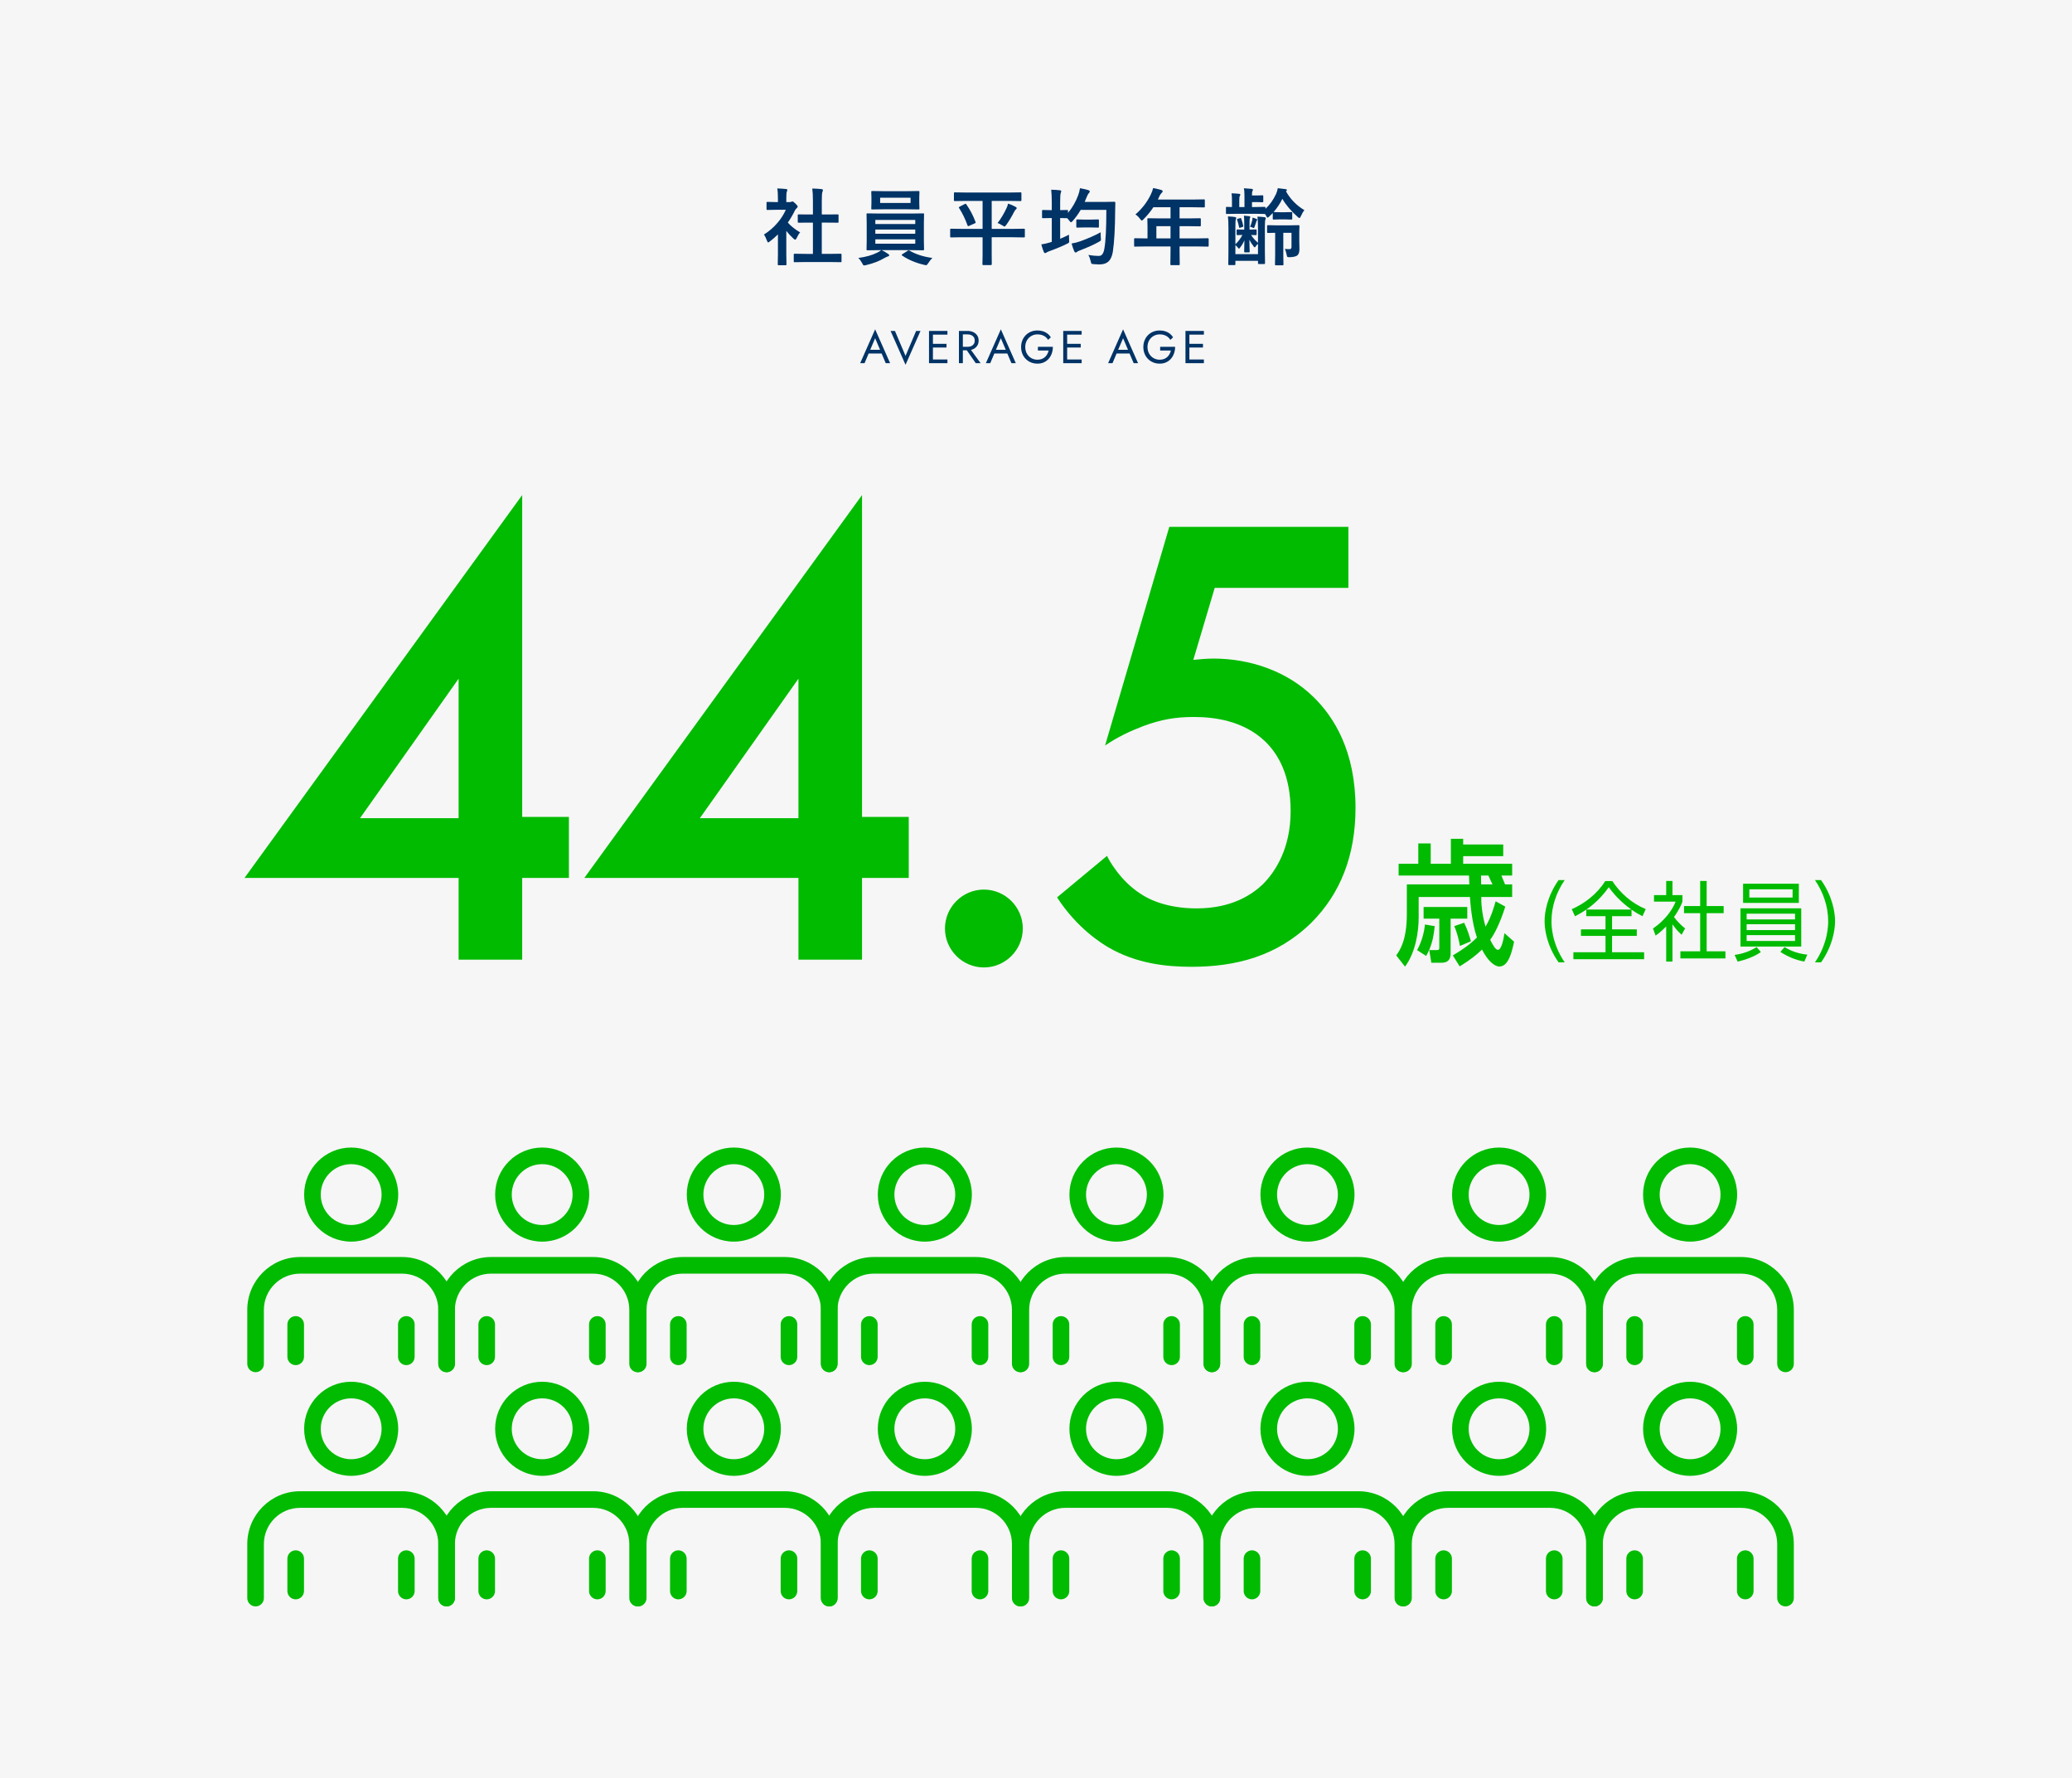 <?xml version="1.0" encoding="UTF-8"?>
<svg id="b" data-name="レイヤー 2" xmlns="http://www.w3.org/2000/svg" viewBox="0 0 495 424.71">
  <defs>
    <style>
      .d {
        fill: #f6f6f6;
      }

      .e {
        fill: #0b0;
      }

      .f {
        fill: #036;
      }
    </style>
  </defs>
  <g id="c" data-name="ページコンテンツのコピー 4">
    <g>
      <rect class="d" width="495" height="424.71"/>
      <g>
        <path class="f" d="M182.506,56.028c1.244-.781,2.34-1.735,3.291-2.861.82-.97,1.465-1.989,1.934-3.057h-2.266l-2.119.039c-.104,0-.169-.013-.195-.039-.02-.026-.029-.085-.029-.176v-1.484c0-.104.016-.169.049-.195.02-.02.078-.029.176-.029l2.119.049h.381v-.82c0-1.067-.052-1.882-.156-2.441.716.02,1.41.065,2.08.137.215.02.322.088.322.205,0,.091-.039.231-.117.42-.084.156-.127.687-.127,1.592v.908h.84c.163,0,.29-.029.381-.088.104-.052.179-.078.225-.078.13,0,.377.173.742.518.358.358.537.599.537.723,0,.11-.065.218-.195.322-.221.215-.377.407-.469.576-.462.983-1.029,1.956-1.699,2.92.716.827,1.696,1.608,2.939,2.344-.287.306-.553.739-.801,1.299-.137.293-.264.439-.381.439-.084,0-.218-.081-.4-.244-.605-.547-1.178-1.165-1.719-1.855v5.625l.039,2.354c0,.104-.013.169-.039.195-.033.02-.101.029-.205.029h-1.602c-.111,0-.179-.013-.205-.039-.02-.026-.029-.088-.029-.186l.039-2.354v-4.785c-.703.684-1.338,1.237-1.904,1.66-.215.176-.355.264-.42.264-.084,0-.189-.153-.312-.459-.228-.632-.462-1.106-.703-1.426ZM192.526,62.591l-2.686.039c-.104,0-.166-.013-.186-.039s-.029-.085-.029-.176v-1.582c0-.104.011-.168.034-.19s.083-.034.181-.034l2.686.039h1.68v-7.471h-.898l-2.52.02c-.098,0-.156-.01-.176-.029s-.029-.078-.029-.176v-1.582c0-.098.013-.156.039-.176.02-.013.075-.02.166-.02l2.52.02h.898v-3.184c0-1.309-.052-2.314-.156-3.018.859.026,1.598.071,2.217.137.215.026.322.095.322.205,0,.144-.033.283-.098.42-.111.215-.166.947-.166,2.197v3.242h1.26l2.52-.02c.111,0,.176.01.195.029s.029.075.029.166v1.582c0,.104-.016.166-.049.186-.02.013-.078.02-.176.02l-2.52-.02h-1.26v7.471h1.816l2.666-.039c.111,0,.179.013.205.039.02.026.029.088.029.186v1.582c0,.104-.013.166-.039.186s-.091.029-.195.029l-2.666-.039h-5.615Z"/>
        <path class="f" d="M212.172,60.647c.176.124.264.231.264.322,0,.144-.107.237-.322.283-.104.02-.365.14-.781.361-1.27.755-2.757,1.328-4.463,1.719-.267.052-.407.078-.42.078-.104,0-.189-.046-.254-.137-.039-.052-.114-.186-.225-.4-.248-.476-.553-.896-.918-1.26,1.771-.228,3.258-.642,4.463-1.24.41-.183.742-.391.996-.625h-.479l-2.783.039c-.111,0-.179-.013-.205-.039-.02-.026-.029-.088-.029-.186l.039-2.09v-4.16l-.039-2.119c0-.11.013-.176.039-.195s.091-.029.195-.029l2.783.039h7.725l2.773-.039c.104,0,.169.013.195.039.02.026.029.088.029.186l-.039,2.119v4.16l.039,2.09c0,.104-.011.168-.034.19s-.086.034-.19.034l-2.773-.039h-7.129c.449.202.963.501,1.543.898ZM216.752,45.667l2.676-.039c.104,0,.169.013.195.039.02.026.029.088.029.186l-.039,1.338v1.299l.039,1.318c0,.11-.013.176-.039.195s-.088.029-.186.029l-2.676-.039h-5.703l-2.686.039c-.104,0-.166-.013-.186-.039s-.029-.088-.029-.186l.039-1.318v-1.299l-.039-1.338c0-.11.013-.176.039-.195s.084-.029.176-.029l2.686.039h5.703ZM209.116,52.532v.977h9.541v-.977h-9.541ZM209.116,55.833h9.541v-1.006h-9.541v1.006ZM218.657,58.206v-1.035h-9.541v1.035h9.541ZM217.534,48.489v-1.26h-7.266v1.26h7.266ZM222.749,61.614c-.338.312-.664.72-.977,1.221-.221.345-.394.518-.518.518-.013,0-.153-.026-.42-.078-2.044-.469-3.812-1.211-5.303-2.227-.078-.059-.117-.11-.117-.156,0-.059.065-.127.195-.205l1.221-.771c.098-.085.186-.127.264-.127.026,0,.078.02.156.059,1.53.898,3.363,1.487,5.498,1.768Z"/>
        <path class="f" d="M229.719,56.673l-2.5.039c-.111,0-.176-.013-.195-.039s-.029-.085-.029-.176v-1.65c0-.104.013-.166.039-.186s.088-.029.186-.029l2.5.039h5.02v-6.68h-3.945l-2.676.039c-.111,0-.176-.017-.195-.049-.02-.026-.029-.091-.029-.195v-1.592c0-.117.013-.188.039-.215.026-.02.088-.029.186-.029l2.676.039h10.322l2.676-.039c.104,0,.169.017.195.049.02.026.029.091.029.195v1.592c0,.117-.016.188-.049.215-.02.02-.078.029-.176.029l-2.676-.039h-4.199v6.68h5.176l2.52-.039c.104,0,.169.013.195.039.02.026.029.085.029.176v1.65c0,.098-.013.158-.039.181s-.088.034-.186.034l-2.52-.039h-5.176v4.316l.02,2.1c0,.149-.068.225-.205.225h-1.816c-.104,0-.166-.013-.186-.039s-.029-.088-.029-.186l.039-2.1v-4.316h-5.02ZM230.862,48.831c.898,1.276,1.627,2.669,2.188,4.18.026.065.039.114.039.146,0,.059-.068.124-.205.195l-1.357.596c-.117.052-.195.078-.234.078-.052,0-.101-.059-.146-.176-.514-1.465-1.191-2.858-2.031-4.18-.039-.059-.059-.101-.059-.127,0-.039.078-.104.234-.195l1.201-.615c.078-.046.14-.068.186-.068.052,0,.114.056.186.166ZM238.323,53.274c.801-1.042,1.507-2.217,2.119-3.525.176-.345.303-.716.381-1.113.658.208,1.266.472,1.826.791.163.091.244.186.244.283s-.062.198-.186.303c-.163.124-.316.335-.459.635-.541,1.067-1.156,2.09-1.846,3.066-.189.267-.329.4-.42.4-.078,0-.238-.081-.479-.244-.501-.306-.895-.505-1.182-.596Z"/>
        <path class="f" d="M260.01,60.901c.912.149,1.67.225,2.275.225h.283c.651,0,1.071-.569,1.26-1.709.319-1.726.479-4.817.479-9.277h-6.133c-.586.996-1.221,1.875-1.904,2.637-.195.215-.335.322-.42.322-.078,0-.211-.134-.4-.4l-.479-.576h-.039l-1.66-.039v4.961c.749-.325,1.455-.654,2.119-.986-.006.234-.01.41-.01.527,0,.261.01.505.029.732.013.169.02.29.02.361,0,.137-.026.232-.078.288s-.208.148-.469.278c-1.061.54-2.445,1.12-4.15,1.738-.371.144-.592.244-.664.303-.169.117-.303.176-.4.176-.111,0-.211-.088-.303-.264-.195-.449-.394-1.055-.596-1.816.684-.098,1.383-.257,2.1-.479l.4-.127v-5.693h-.225l-1.855.039c-.117,0-.186-.013-.205-.039-.026-.026-.039-.088-.039-.186v-1.514c0-.11.016-.176.049-.195.026-.02.091-.029.195-.029l1.855.039h.225v-1.846c0-1.23-.045-2.243-.137-3.037.788.02,1.481.065,2.08.137.215.026.322.107.322.244,0,.052-.039.186-.117.4-.098.222-.146.96-.146,2.217v1.885l1.66-.039c.104,0,.166.013.186.039s.029.088.029.186v.479c1.035-1.237,1.849-2.653,2.441-4.248.202-.534.342-1.087.42-1.66.924.176,1.572.322,1.943.439.267.085.4.192.4.322s-.065.264-.195.4c-.169.149-.365.501-.586,1.055-.189.481-.335.837-.439,1.064h4.824l2.256-.039c.163,0,.244.088.244.264-.026.371-.039.925-.039,1.66-.02,4.343-.205,7.683-.557,10.02-.176,1.087-.537,1.872-1.084,2.354-.482.43-1.143.651-1.982.664-.072.007-.153.01-.244.01-.287,0-.707-.022-1.26-.068-.299-.02-.479-.062-.537-.127-.052-.059-.111-.241-.176-.547-.13-.586-.319-1.094-.566-1.523ZM262.95,55.491c-.006.117-.01.234-.01.352,0,.332.016.667.049,1.006.02.188.029.312.029.371,0,.137-.039.241-.117.312-.045.039-.176.12-.391.244-1.198.671-2.692,1.345-4.482,2.021-.371.144-.589.247-.654.312-.117.137-.25.205-.4.205-.13,0-.238-.088-.322-.264-.254-.573-.469-1.201-.645-1.885.684-.104,1.383-.283,2.1-.537,1.855-.677,3.47-1.39,4.844-2.139ZM260.625,54.329h-1.611l-1.66.039c-.111,0-.176-.013-.195-.039s-.029-.085-.029-.176v-1.523c0-.104.013-.166.039-.186s.088-.029.186-.029l1.66.039h1.611l1.68-.039c.111,0,.176.013.195.039s.029.085.029.176v1.523c0,.104-.013.166-.039.186s-.088.029-.186.029l-1.68-.039Z"/>
        <path class="f" d="M273.661,58.87l-2.5.039c-.111,0-.176-.013-.195-.039s-.029-.085-.029-.176v-1.592c0-.13.075-.195.225-.195l2.5.039h.479v-2.803l-.039-1.797c0-.104.013-.166.039-.186s.091-.029.195-.029l2.744.039h2.559v-2.666h-4.102c-.67,1.022-1.452,1.976-2.344,2.861-.189.215-.329.322-.42.322-.072,0-.205-.127-.4-.381-.332-.456-.703-.817-1.113-1.084,1.602-1.387,2.835-2.998,3.701-4.834.254-.527.426-1.016.518-1.465.846.169,1.488.315,1.924.439.241.085.361.198.361.342,0,.098-.082.225-.244.381-.182.156-.352.397-.508.723l-.4.859h8.262l2.744-.039c.104,0,.166.013.186.039s.029.085.029.176v1.484c0,.104-.013.166-.039.186s-.084.029-.176.029l-2.744-.039h-3.076v2.666h2.139l2.734-.039c.137,0,.205.071.205.215v1.504c0,.144-.068.215-.205.215l-2.734-.039h-2.139v2.92h4.238l2.5-.039c.143,0,.215.065.215.195v1.592c0,.098-.011.158-.034.181s-.083.034-.181.034l-2.5-.039h-4.238v.977l.039,3.262c0,.104-.016.169-.049.195-.02.02-.078.029-.176.029h-1.777c-.117,0-.186-.017-.205-.049-.02-.02-.029-.078-.029-.176l.039-3.262v-.977h-5.977ZM276.258,56.946h3.379v-2.92h-3.379v2.92Z"/>
        <path class="f" d="M308.493,50.657c.111,0,.176.013.195.039s.029.085.029.176v1.357c0,.104-.013.166-.039.186s-.088.029-.186.029l-1.455-.039h-1.318l-1.445.039c-.104,0-.166-.013-.186-.039s-.029-.085-.029-.176v-1.338c-.267.286-.541.557-.82.811-.208.188-.348.283-.42.283-.091,0-.205-.146-.342-.439-.084-.169-.172-.315-.264-.439h-.137l-2.363-.039h-4.141l-2.471.039c-.111,0-.176-.013-.195-.039s-.029-.085-.029-.176v-1.24c0-.11.013-.179.039-.205.026-.02.088-.029.186-.029l1.211.039v-1.66c0-.684-.033-1.224-.098-1.621.651.02,1.253.059,1.807.117.189.02.283.088.283.205s-.036.222-.107.312c-.091.13-.137.459-.137.986v1.66h1.24v-2.705c0-.813-.049-1.406-.146-1.777.794.046,1.422.091,1.885.137.189.039.283.107.283.205,0,.11-.036.215-.107.312-.078.117-.117.391-.117.82v.244h1.26l1.221-.039c.104,0,.166.017.186.049.02.026.029.088.029.186v1.182c0,.117-.013.188-.039.215-.026.02-.084.029-.176.029l-1.221-.039h-1.26v1.182h.615l2.363-.039c.117,0,.186.013.205.039.026.026.039.091.039.195v.225c.99-.886,1.83-2.061,2.52-3.525.215-.488.355-.954.42-1.396.931.104,1.576.183,1.934.234.163.039.244.114.244.225,0,.104-.075.198-.225.283,1.055,1.882,2.523,3.382,4.404,4.502-.326.403-.599.872-.82,1.406-.143.319-.264.479-.361.479-.084,0-.225-.088-.42-.264-1.588-1.413-2.809-2.854-3.662-4.326-.56,1.146-1.26,2.2-2.1,3.164l1.465.039h1.318l1.455-.039ZM295.612,54.808l1.357.039h.283v-1.602c0-.651-.026-1.224-.078-1.719.332.013.752.052,1.26.117.176.02.264.081.264.186,0,.046-.016.098-.049.156-.033.071-.052.117-.059.137-.052.163-.078.472-.078.928v1.797h.156l1.338-.039c.137,0,.205.071.205.215v.928c0,.144-.068.215-.205.215-.02,0-.14-.003-.361-.01-.234-.013-.485-.022-.752-.029.319.566.866,1.191,1.641,1.875v-3.477c0-1.113-.042-2.041-.127-2.783.645.026,1.214.075,1.709.146.189.039.283.117.283.234,0,.098-.036.212-.107.342-.078.195-.117.781-.117,1.758v5.508l.039,3.115c0,.104-.016.169-.049.195-.02.02-.078.029-.176.029h-1.24c-.104,0-.166-.013-.186-.039s-.029-.088-.029-.186v-.537h-5.4v.801c0,.104-.016.166-.049.186-.02.02-.078.029-.176.029h-1.26c-.104,0-.166-.013-.186-.039s-.029-.085-.029-.176l.039-3.047v-5.557c0-1.25-.042-2.185-.127-2.803.755.026,1.328.075,1.719.146.176.032.264.098.264.195,0,.104-.033.225-.098.361-.065.117-.098.684-.098,1.699v4.258c.723-.703,1.283-1.448,1.68-2.236l-1.201.039c-.124,0-.186-.071-.186-.215v-.928c0-.144.062-.215.186-.215ZM300.534,60.706v-2.461c-.228.183-.417.397-.566.645-.091.13-.163.195-.215.195-.045,0-.127-.065-.244-.195-.475-.625-.82-1.165-1.035-1.621.006.774.023,1.478.049,2.109.02.476.029.726.029.752,0,.104-.075.156-.225.156h-.918c-.117,0-.176-.052-.176-.156,0-.007.006-.306.02-.898.02-.56.033-1.169.039-1.826-.267.618-.609,1.191-1.025,1.719-.143.188-.234.283-.273.283-.045,0-.133-.088-.264-.264-.202-.247-.4-.446-.596-.596v2.158h5.4ZM295.553,52.532c-.026-.065-.039-.114-.039-.146,0-.039.039-.071.117-.098l.615-.176c.072-.02.121-.029.146-.029.059,0,.104.049.137.146.228.657.384,1.218.469,1.68.013.059.02.101.02.127,0,.078-.055.137-.166.176l-.566.176c-.091.026-.146.039-.166.039-.052,0-.088-.059-.107-.176-.091-.521-.244-1.094-.459-1.719ZM299.245,51.975c.345.098.661.208.947.332.111.059.166.114.166.166s-.029.104-.088.156c-.059.059-.111.186-.156.381-.169.527-.309.94-.42,1.24-.052.144-.121.215-.205.215-.045,0-.098-.017-.156-.049-.228-.137-.456-.218-.684-.244.208-.488.381-1.016.518-1.582.039-.156.065-.361.078-.615ZM308.542,55.608h-1.963v5.107l.039,2.432c0,.104-.016.169-.049.195-.02.02-.078.029-.176.029h-1.582c-.104,0-.166-.013-.186-.039s-.029-.088-.029-.186l.039-2.432v-5.107c-.482.007-.912.017-1.289.029-.254.007-.384.01-.391.01-.117,0-.189-.017-.215-.049-.02-.026-.029-.088-.029-.186v-1.387c0-.11.013-.179.039-.205.033-.02.101-.029.205-.029l2.178.039h2.842l2.236-.039c.104,0,.169.017.195.049.02.026.029.088.029.186l-.039,1.299v2.227l.039,2.002c0,.638-.153,1.11-.459,1.416-.293.273-.908.43-1.846.469h-.244c-.202,0-.329-.042-.381-.127-.039-.059-.082-.218-.127-.479-.13-.632-.27-1.094-.42-1.387.241.046.622.068,1.143.068.293,0,.439-.183.439-.547v-3.359Z"/>
      </g>
      <g>
        <path class="f" d="M207.773,83.847l-.088.198-1.144,2.706h-1.045l3.575-8.085,3.575,8.085h-1.045l-1.122-2.64-.088-.221-1.32-3.102-1.298,3.058ZM207.388,83.56h3.41l.33.881h-4.07l.33-.881Z"/>
        <path class="f" d="M218.861,79.051h1.045l-3.575,8.085-3.575-8.085h1.045l2.53,5.962,2.53-5.962Z"/>
        <path class="f" d="M222.876,79.051v7.7h-.935v-7.7h.935ZM222.458,79.051h3.883v.88h-3.883v-.88ZM222.458,82.131h3.663v.88h-3.663v-.88ZM222.458,85.871h3.883v.88h-3.883v-.88Z"/>
        <path class="f" d="M230.025,79.051v7.7h-.935v-7.7h.935ZM229.607,79.051h1.573c.499,0,.944.094,1.336.28.392.188.704.453.935.798s.346.756.346,1.232c0,.469-.115.878-.346,1.227-.231.348-.543.615-.935.803-.393.187-.838.28-1.336.28h-1.573v-.825h1.573c.33,0,.621-.059.875-.176.253-.117.451-.286.594-.506s.214-.487.214-.803-.071-.583-.214-.804c-.143-.22-.341-.389-.594-.506-.253-.117-.545-.176-.875-.176h-1.573v-.825ZM231.51,82.956l2.75,3.795h-1.155l-2.64-3.795h1.045Z"/>
        <path class="f" d="M237.803,83.847l-.088.198-1.144,2.706h-1.045l3.575-8.085,3.575,8.085h-1.045l-1.122-2.64-.088-.221-1.32-3.102-1.298,3.058ZM237.417,83.56h3.41l.33.881h-4.07l.33-.881Z"/>
        <path class="f" d="M247.956,82.846h3.575c0,.536-.081,1.044-.242,1.523-.162.48-.4.908-.715,1.282-.315.374-.703.669-1.161.885-.458.217-.981.325-1.567.325-.558,0-1.075-.098-1.551-.292s-.891-.469-1.243-.825c-.352-.355-.625-.775-.819-1.259-.194-.484-.292-1.013-.292-1.584,0-.572.097-1.101.292-1.584.194-.484.468-.904.819-1.26.352-.355.767-.631,1.243-.825s.994-.291,1.551-.291c.477,0,.915.062,1.314.187.399.125.759.308,1.078.55.319.242.589.543.809.902l-.66.604c-.242-.41-.58-.731-1.012-.962-.433-.231-.942-.347-1.529-.347-.543,0-1.034.128-1.474.385s-.791.61-1.051,1.062-.39.978-.39,1.579c0,.594.13,1.118.39,1.572.26.455.611.811,1.051,1.067s.931.385,1.474.385c.381,0,.724-.057,1.028-.17.304-.114.566-.273.787-.479.22-.206.401-.44.544-.704.143-.265.248-.547.313-.848h-2.563v-.88Z"/>
        <path class="f" d="M254.941,79.051v7.7h-.935v-7.7h.935ZM254.523,79.051h3.883v.88h-3.883v-.88ZM254.523,82.131h3.663v.88h-3.663v-.88ZM254.523,85.871h3.883v.88h-3.883v-.88Z"/>
        <path class="f" d="M267.007,83.847l-.088.198-1.144,2.706h-1.045l3.575-8.085,3.575,8.085h-1.045l-1.122-2.64-.088-.221-1.32-3.102-1.298,3.058ZM266.622,83.56h3.41l.33.881h-4.07l.33-.881Z"/>
        <path class="f" d="M277.16,82.846h3.575c0,.536-.081,1.044-.242,1.523-.162.48-.4.908-.715,1.282-.315.374-.703.669-1.161.885-.458.217-.981.325-1.567.325-.558,0-1.075-.098-1.551-.292s-.891-.469-1.243-.825c-.352-.355-.625-.775-.819-1.259-.194-.484-.292-1.013-.292-1.584,0-.572.097-1.101.292-1.584.194-.484.468-.904.819-1.26.352-.355.767-.631,1.243-.825s.994-.291,1.551-.291c.477,0,.915.062,1.314.187.399.125.759.308,1.078.55.319.242.589.543.809.902l-.66.604c-.242-.41-.58-.731-1.012-.962-.433-.231-.942-.347-1.529-.347-.543,0-1.034.128-1.474.385s-.791.61-1.051,1.062-.39.978-.39,1.579c0,.594.13,1.118.39,1.572.26.455.611.811,1.051,1.067s.931.385,1.474.385c.381,0,.724-.057,1.028-.17.304-.114.566-.273.787-.479.22-.206.401-.44.544-.704.143-.265.248-.547.313-.848h-2.563v-.88Z"/>
        <path class="f" d="M284.145,79.051v7.7h-.935v-7.7h.935ZM283.727,79.051h3.883v.88h-3.883v-.88ZM283.727,82.131h3.663v.88h-3.663v-.88ZM283.727,85.871h3.883v.88h-3.883v-.88Z"/>
      </g>
      <path class="e" d="M334.132,209.144v-2.817h4.698v-4.858h2.969v4.858h4.814v-5.958h2.94v1.36h9.57v2.785h-9.57v1.814h11.703v2.817h-2.565c.288.712.634,1.522.865,2.104h1.701v3.012h-7.379c0,1.23.029,3.529,1.009,7.091,1.412-2.331,2.162-5.181,2.421-6.055l2.306,1.263c-1.268,3.982-2.536,6.476-3.603,7.932.548,1.101,1.239,2.396,1.845,2.396.865,0,1.383-2.719,1.556-3.982l2.306,2.039c-.49,2.235-1.268,5.926-3.516,5.926-.432,0-2.162-.227-4.15-4.047-1.211,1.166-2.71,2.428-5.333,4.015l-1.643-2.623c3.286-1.943,4.727-3.238,5.765-4.274-1.24-3.627-1.557-8.063-1.672-9.682h-12.25v4.889c0,3.432-.721,8.322-3.257,11.754l-2.104-2.687c.836-1.166,2.537-3.562,2.537-9.876v-7.092h14.931c-.029-.323-.058-1.781-.087-2.104h-16.805ZM342.751,221.222c-.317,3.076-.807,4.922-2.046,7.124l-2.162-1.392c1.124-2.008,1.701-4.307,1.874-6.12l2.335.388ZM350.533,216.656v2.785h-3.978v8.095c0,.744,0,2.428-2.104,2.428h-2.508l-.49-3.011h1.816c.519,0,.577-.195.577-.519v-6.994h-3.747v-2.785h10.434ZM349.784,220.413c.807,1.619,1.412,3.627,1.614,4.437l-2.623,1.1c-.231-1.295-.634-3.109-1.355-4.727l2.364-.809ZM353.848,211.249h2.71c-.144-.291-.836-1.748-.98-2.104h-1.758c0,.712,0,1.619.029,2.104Z"/>
      <g>
        <path class="e" d="M372.344,229.873c-2.675-3.792-3.339-7.584-3.339-9.823,0-2.237.664-6.031,3.339-9.823h1.458c-1.938,2.818-3.155,6.238-3.155,9.823,0,.829,0,5.201,3.155,9.823h-1.458Z"/>
        <path class="e" d="M389.774,218.848h-4.649v3.15h5.904v1.554h-5.904v3.916h7.656v1.658h-16.9v-1.658h7.675v-3.916h-5.867v-1.554h5.867v-3.15h-4.594v-1.574c-1.255.85-2.03,1.243-2.694,1.596l-.775-1.699c2.934-1.265,5.959-3.502,8.007-6.714h1.679c1.863,2.818,4.594,5.305,7.989,6.694l-.775,1.698c-.646-.331-1.476-.745-2.62-1.554v1.554ZM389.718,217.253c-1.144-.829-3.413-2.57-5.387-5.326-1.494,2.114-3.303,3.938-5.35,5.326h10.737Z"/>
        <path class="e" d="M399.547,229.687h-1.494v-8.393c-1.162,1.202-2.011,1.824-2.528,2.196l-.627-1.698c3.063-2.072,4.778-4.746,5.406-6.424h-5.166v-1.555h2.915v-3.377h1.494v3.377h2.38v1.575c-.185.497-.664,1.782-2.011,3.668.978,1.264,1.624,1.886,2.657,2.714l-.83,1.513c-.978-.891-1.181-1.14-2.195-2.486v8.89ZM407.72,210.436v5.989h4.059v1.699h-4.059v9.118h4.483v1.699h-10.756v-1.699h4.723v-9.118h-3.856v-1.699h3.856v-5.989h1.55Z"/>
        <path class="e" d="M420.667,227.428c-1.623,1.119-3.579,1.803-5.535,2.279l-.738-1.616c1.956-.228,3.764-.933,5.277-1.865l.996,1.202ZM430.316,216.963v9.138h-14.52v-9.138h14.52ZM429.744,211.099v4.579h-13.32v-4.579h13.32ZM417.273,218.248v1.368h11.567v-1.368h-11.567ZM417.273,220.776v1.388h11.567v-1.388h-11.567ZM417.273,223.366v1.409h11.567v-1.409h-11.567ZM417.918,212.425v1.968h10.331v-1.968h-10.331ZM426.331,226.225c1.623,1.016,3.561,1.638,5.442,1.803l-.719,1.658c-2.067-.353-4.022-1.202-5.719-2.3l.996-1.161Z"/>
        <path class="e" d="M433.596,229.873c3.155-4.621,3.155-8.994,3.155-9.823,0-3.585-1.218-7.004-3.155-9.823h1.457c2.675,3.792,3.34,7.585,3.34,9.823,0,2.238-.664,6.031-3.34,9.823h-1.457Z"/>
      </g>
      <g>
        <g>
          <g>
            <path class="e" d="M83.895,296.587c-6.197,0-11.237-5.041-11.237-11.237s5.041-11.238,11.237-11.238c6.196,0,11.237,5.042,11.237,11.238s-5.041,11.237-11.237,11.237ZM83.895,278.08c-4.008,0-7.269,3.261-7.269,7.27,0,4.008,3.261,7.269,7.269,7.269s7.269-3.261,7.269-7.269c0-4.009-3.261-7.27-7.269-7.27Z"/>
            <path class="e" d="M106.691,327.775c-1.096,0-1.984-.888-1.984-1.984v-12.917c0-4.765-3.876-8.641-8.641-8.641h-24.384c-4.764,0-8.64,3.876-8.64,8.641v12.917c0,1.096-.888,1.984-1.984,1.984s-1.984-.888-1.984-1.984v-12.917c0-6.952,5.656-12.609,12.608-12.609h24.384c6.952,0,12.609,5.657,12.609,12.609v12.917c0,1.096-.888,1.984-1.984,1.984Z"/>
            <path class="e" d="M70.641,326.087c-1.096,0-1.984-.888-1.984-1.984v-7.74c0-1.096.888-1.984,1.984-1.984s1.984.888,1.984,1.984v7.74c0,1.096-.888,1.984-1.984,1.984Z"/>
            <path class="e" d="M97.074,326.087c-1.096,0-1.984-.888-1.984-1.984v-7.74c0-1.096.888-1.984,1.984-1.984s1.984.888,1.984,1.984v7.74c0,1.096-.888,1.984-1.984,1.984Z"/>
          </g>
          <g>
            <path class="e" d="M129.528,296.587c-6.197,0-11.238-5.041-11.238-11.237s5.041-11.238,11.238-11.238c6.196,0,11.236,5.042,11.236,11.238s-5.04,11.237-11.236,11.237ZM129.528,278.08c-4.009,0-7.27,3.261-7.27,7.27,0,4.008,3.261,7.269,7.27,7.269,4.008,0,7.268-3.261,7.268-7.269,0-4.009-3.261-7.27-7.268-7.27Z"/>
            <path class="e" d="M152.324,327.775c-1.096,0-1.984-.888-1.984-1.984v-12.917c0-4.765-3.876-8.641-8.64-8.641h-24.385c-4.764,0-8.64,3.876-8.64,8.641v12.917c0,1.096-.888,1.984-1.984,1.984s-1.984-.888-1.984-1.984v-12.917c0-6.952,5.656-12.609,12.608-12.609h24.385c6.952,0,12.608,5.657,12.608,12.609v12.917c0,1.096-.888,1.984-1.984,1.984Z"/>
            <path class="e" d="M116.274,326.087c-1.096,0-1.984-.888-1.984-1.984v-7.74c0-1.096.888-1.984,1.984-1.984s1.984.888,1.984,1.984v7.74c0,1.096-.888,1.984-1.984,1.984Z"/>
            <path class="e" d="M142.707,326.087c-1.096,0-1.984-.888-1.984-1.984v-7.74c0-1.096.888-1.984,1.984-1.984s1.984.888,1.984,1.984v7.74c0,1.096-.888,1.984-1.984,1.984Z"/>
          </g>
        </g>
        <g>
          <g>
            <path class="e" d="M175.307,296.587c-6.197,0-11.237-5.041-11.237-11.237s5.041-11.238,11.237-11.238c6.196,0,11.237,5.042,11.237,11.238s-5.041,11.237-11.237,11.237ZM175.307,278.08c-4.008,0-7.269,3.261-7.269,7.27,0,4.008,3.261,7.269,7.269,7.269s7.269-3.261,7.269-7.269c0-4.009-3.261-7.27-7.269-7.27Z"/>
            <path class="e" d="M198.103,327.775c-1.096,0-1.984-.888-1.984-1.984v-12.917c0-4.765-3.876-8.641-8.64-8.641h-24.385c-4.764,0-8.64,3.876-8.64,8.641v12.917c0,1.096-.888,1.984-1.984,1.984s-1.984-.888-1.984-1.984v-12.917c0-6.952,5.656-12.609,12.608-12.609h24.385c6.952,0,12.608,5.657,12.608,12.609v12.917c0,1.096-.888,1.984-1.984,1.984Z"/>
            <path class="e" d="M162.054,326.087c-1.096,0-1.984-.888-1.984-1.984v-7.74c0-1.096.888-1.984,1.984-1.984s1.984.888,1.984,1.984v7.74c0,1.096-.888,1.984-1.984,1.984Z"/>
            <path class="e" d="M188.486,326.087c-1.096,0-1.984-.888-1.984-1.984v-7.74c0-1.096.888-1.984,1.984-1.984s1.984.888,1.984,1.984v7.74c0,1.096-.888,1.984-1.984,1.984Z"/>
          </g>
          <g>
            <path class="e" d="M220.941,296.587c-6.197,0-11.238-5.041-11.238-11.237s5.041-11.238,11.238-11.238c6.196,0,11.236,5.042,11.236,11.238s-5.04,11.237-11.236,11.237ZM220.941,278.08c-4.009,0-7.27,3.261-7.27,7.27,0,4.008,3.261,7.269,7.27,7.269,4.008,0,7.268-3.261,7.268-7.269,0-4.009-3.261-7.27-7.268-7.27Z"/>
            <path class="e" d="M243.736,327.775c-1.096,0-1.984-.888-1.984-1.984v-12.917c0-4.765-3.876-8.641-8.64-8.641h-24.385c-4.764,0-8.64,3.876-8.64,8.641v12.917c0,1.096-.888,1.984-1.984,1.984s-1.984-.888-1.984-1.984v-12.917c0-6.952,5.656-12.609,12.608-12.609h24.385c6.952,0,12.608,5.657,12.608,12.609v12.917c0,1.096-.888,1.984-1.984,1.984Z"/>
            <path class="e" d="M207.687,326.087c-1.096,0-1.984-.888-1.984-1.984v-7.74c0-1.096.888-1.984,1.984-1.984s1.984.888,1.984,1.984v7.74c0,1.096-.888,1.984-1.984,1.984Z"/>
            <path class="e" d="M234.119,326.087c-1.096,0-1.984-.888-1.984-1.984v-7.74c0-1.096.888-1.984,1.984-1.984s1.984.888,1.984,1.984v7.74c0,1.096-.888,1.984-1.984,1.984Z"/>
          </g>
        </g>
        <g>
          <g>
            <path class="e" d="M266.72,296.587c-6.197,0-11.237-5.041-11.237-11.237s5.041-11.238,11.237-11.238c6.196,0,11.237,5.042,11.237,11.238s-5.041,11.237-11.237,11.237ZM266.72,278.08c-4.008,0-7.269,3.261-7.269,7.27,0,4.008,3.261,7.269,7.269,7.269s7.269-3.261,7.269-7.269c0-4.009-3.261-7.27-7.269-7.27Z"/>
            <path class="e" d="M289.515,327.775c-1.096,0-1.984-.888-1.984-1.984v-12.917c0-4.765-3.876-8.641-8.64-8.641h-24.384c-4.765,0-8.641,3.876-8.641,8.641v12.917c0,1.096-.888,1.984-1.984,1.984s-1.984-.888-1.984-1.984v-12.917c0-6.952,5.656-12.609,12.609-12.609h24.384c6.952,0,12.608,5.657,12.608,12.609v12.917c0,1.096-.888,1.984-1.984,1.984Z"/>
            <path class="e" d="M253.466,326.087c-1.096,0-1.984-.888-1.984-1.984v-7.74c0-1.096.888-1.984,1.984-1.984s1.984.888,1.984,1.984v7.74c0,1.096-.888,1.984-1.984,1.984Z"/>
            <path class="e" d="M279.898,326.087c-1.096,0-1.984-.888-1.984-1.984v-7.74c0-1.096.888-1.984,1.984-1.984s1.984.888,1.984,1.984v7.74c0,1.096-.888,1.984-1.984,1.984Z"/>
          </g>
          <g>
            <path class="e" d="M312.353,296.587c-6.197,0-11.237-5.041-11.237-11.237s5.041-11.238,11.237-11.238c6.196,0,11.237,5.042,11.237,11.238s-5.041,11.237-11.237,11.237ZM312.353,278.08c-4.008,0-7.269,3.261-7.269,7.27,0,4.008,3.261,7.269,7.269,7.269s7.269-3.261,7.269-7.269c0-4.009-3.261-7.27-7.269-7.27Z"/>
            <path class="e" d="M335.148,327.775c-1.096,0-1.984-.888-1.984-1.984v-12.917c0-4.765-3.876-8.641-8.64-8.641h-24.385c-4.764,0-8.64,3.876-8.64,8.641v12.917c0,1.096-.888,1.984-1.984,1.984s-1.984-.888-1.984-1.984v-12.917c0-6.952,5.656-12.609,12.608-12.609h24.385c6.952,0,12.608,5.657,12.608,12.609v12.917c0,1.096-.888,1.984-1.984,1.984Z"/>
            <path class="e" d="M299.099,326.087c-1.096,0-1.984-.888-1.984-1.984v-7.74c0-1.096.888-1.984,1.984-1.984s1.984.888,1.984,1.984v7.74c0,1.096-.888,1.984-1.984,1.984Z"/>
            <path class="e" d="M325.532,326.087c-1.096,0-1.984-.888-1.984-1.984v-7.74c0-1.096.888-1.984,1.984-1.984s1.984.888,1.984,1.984v7.74c0,1.096-.888,1.984-1.984,1.984Z"/>
          </g>
        </g>
        <g>
          <g>
            <path class="e" d="M358.132,296.587c-6.197,0-11.237-5.041-11.237-11.237s5.041-11.238,11.237-11.238c6.196,0,11.237,5.042,11.237,11.238s-5.041,11.237-11.237,11.237ZM358.132,278.08c-4.008,0-7.269,3.261-7.269,7.27,0,4.008,3.261,7.269,7.269,7.269s7.269-3.261,7.269-7.269c0-4.009-3.261-7.27-7.269-7.27Z"/>
            <path class="e" d="M380.928,327.775c-1.096,0-1.984-.888-1.984-1.984v-12.917c0-4.765-3.876-8.641-8.64-8.641h-24.384c-4.764,0-8.64,3.876-8.64,8.641v12.917c0,1.096-.888,1.984-1.984,1.984s-1.984-.888-1.984-1.984v-12.917c0-6.952,5.656-12.609,12.608-12.609h24.384c6.952,0,12.608,5.657,12.608,12.609v12.917c0,1.096-.888,1.984-1.984,1.984Z"/>
            <path class="e" d="M344.878,326.087c-1.096,0-1.984-.888-1.984-1.984v-7.74c0-1.096.888-1.984,1.984-1.984s1.984.888,1.984,1.984v7.74c0,1.096-.888,1.984-1.984,1.984Z"/>
            <path class="e" d="M371.311,326.087c-1.096,0-1.984-.888-1.984-1.984v-7.74c0-1.096.888-1.984,1.984-1.984s1.984.888,1.984,1.984v7.74c0,1.096-.888,1.984-1.984,1.984Z"/>
          </g>
          <g>
            <path class="e" d="M403.765,296.587c-6.197,0-11.238-5.041-11.238-11.237s5.041-11.238,11.238-11.238c6.196,0,11.236,5.042,11.236,11.238s-5.04,11.237-11.236,11.237ZM403.765,278.08c-4.009,0-7.27,3.261-7.27,7.27,0,4.008,3.261,7.269,7.27,7.269,4.008,0,7.268-3.261,7.268-7.269,0-4.009-3.261-7.27-7.268-7.27Z"/>
            <path class="e" d="M426.56,327.775c-1.096,0-1.984-.888-1.984-1.984v-12.917c0-4.765-3.876-8.641-8.64-8.641h-24.385c-4.764,0-8.64,3.876-8.64,8.641v12.917c0,1.096-.888,1.984-1.984,1.984s-1.984-.888-1.984-1.984v-12.917c0-6.952,5.656-12.609,12.608-12.609h24.385c6.952,0,12.608,5.657,12.608,12.609v12.917c0,1.096-.888,1.984-1.984,1.984Z"/>
            <path class="e" d="M390.511,326.087c-1.096,0-1.984-.888-1.984-1.984v-7.74c0-1.096.888-1.984,1.984-1.984s1.984.888,1.984,1.984v7.74c0,1.096-.888,1.984-1.984,1.984Z"/>
            <path class="e" d="M416.944,326.087c-1.096,0-1.984-.888-1.984-1.984v-7.74c0-1.096.888-1.984,1.984-1.984s1.984.888,1.984,1.984v7.74c0,1.096-.888,1.984-1.984,1.984Z"/>
          </g>
        </g>
      </g>
      <g>
        <g>
          <g>
            <path class="e" d="M83.895,352.533c-6.197,0-11.237-5.041-11.237-11.237s5.041-11.238,11.237-11.238c6.196,0,11.237,5.042,11.237,11.238s-5.041,11.237-11.237,11.237ZM83.895,334.025c-4.008,0-7.269,3.261-7.269,7.27,0,4.008,3.261,7.269,7.269,7.269s7.269-3.261,7.269-7.269c0-4.009-3.261-7.27-7.269-7.27Z"/>
            <path class="e" d="M106.691,383.72c-1.096,0-1.984-.888-1.984-1.984v-12.918c0-4.764-3.876-8.64-8.641-8.64h-24.384c-4.764,0-8.64,3.876-8.64,8.64v12.918c0,1.096-.888,1.984-1.984,1.984s-1.984-.888-1.984-1.984v-12.918c0-6.952,5.656-12.608,12.608-12.608h24.384c6.952,0,12.609,5.656,12.609,12.608v12.918c0,1.096-.888,1.984-1.984,1.984Z"/>
            <path class="e" d="M70.641,382.033c-1.096,0-1.984-.888-1.984-1.984v-7.741c0-1.096.888-1.984,1.984-1.984s1.984.888,1.984,1.984v7.741c0,1.096-.888,1.984-1.984,1.984Z"/>
            <path class="e" d="M97.074,382.033c-1.096,0-1.984-.888-1.984-1.984v-7.741c0-1.096.888-1.984,1.984-1.984s1.984.888,1.984,1.984v7.741c0,1.096-.888,1.984-1.984,1.984Z"/>
          </g>
          <g>
            <path class="e" d="M129.528,352.533c-6.197,0-11.238-5.041-11.238-11.237s5.041-11.238,11.238-11.238c6.196,0,11.236,5.042,11.236,11.238s-5.04,11.237-11.236,11.237ZM129.528,334.025c-4.009,0-7.27,3.261-7.27,7.27,0,4.008,3.261,7.269,7.27,7.269,4.008,0,7.268-3.261,7.268-7.269,0-4.009-3.261-7.27-7.268-7.27Z"/>
            <path class="e" d="M152.324,383.72c-1.096,0-1.984-.888-1.984-1.984v-12.918c0-4.764-3.876-8.64-8.64-8.64h-24.385c-4.764,0-8.64,3.876-8.64,8.64v12.918c0,1.096-.888,1.984-1.984,1.984s-1.984-.888-1.984-1.984v-12.918c0-6.952,5.656-12.608,12.608-12.608h24.385c6.952,0,12.608,5.656,12.608,12.608v12.918c0,1.096-.888,1.984-1.984,1.984Z"/>
            <path class="e" d="M116.274,382.033c-1.096,0-1.984-.888-1.984-1.984v-7.741c0-1.096.888-1.984,1.984-1.984s1.984.888,1.984,1.984v7.741c0,1.096-.888,1.984-1.984,1.984Z"/>
            <path class="e" d="M142.707,382.033c-1.096,0-1.984-.888-1.984-1.984v-7.741c0-1.096.888-1.984,1.984-1.984s1.984.888,1.984,1.984v7.741c0,1.096-.888,1.984-1.984,1.984Z"/>
          </g>
        </g>
        <g>
          <g>
            <path class="e" d="M175.307,352.533c-6.197,0-11.237-5.041-11.237-11.237s5.041-11.238,11.237-11.238c6.196,0,11.237,5.042,11.237,11.238s-5.041,11.237-11.237,11.237ZM175.307,334.025c-4.008,0-7.269,3.261-7.269,7.27,0,4.008,3.261,7.269,7.269,7.269s7.269-3.261,7.269-7.269c0-4.009-3.261-7.27-7.269-7.27Z"/>
            <path class="e" d="M198.103,383.72c-1.096,0-1.984-.888-1.984-1.984v-12.918c0-4.764-3.876-8.64-8.64-8.64h-24.385c-4.764,0-8.64,3.876-8.64,8.64v12.918c0,1.096-.888,1.984-1.984,1.984s-1.984-.888-1.984-1.984v-12.918c0-6.952,5.656-12.608,12.608-12.608h24.385c6.952,0,12.608,5.656,12.608,12.608v12.918c0,1.096-.888,1.984-1.984,1.984Z"/>
            <path class="e" d="M162.054,382.033c-1.096,0-1.984-.888-1.984-1.984v-7.741c0-1.096.888-1.984,1.984-1.984s1.984.888,1.984,1.984v7.741c0,1.096-.888,1.984-1.984,1.984Z"/>
            <path class="e" d="M188.486,382.033c-1.096,0-1.984-.888-1.984-1.984v-7.741c0-1.096.888-1.984,1.984-1.984s1.984.888,1.984,1.984v7.741c0,1.096-.888,1.984-1.984,1.984Z"/>
          </g>
          <g>
            <path class="e" d="M220.941,352.533c-6.197,0-11.238-5.041-11.238-11.237s5.041-11.238,11.238-11.238c6.196,0,11.236,5.042,11.236,11.238s-5.04,11.237-11.236,11.237ZM220.941,334.025c-4.009,0-7.27,3.261-7.27,7.27,0,4.008,3.261,7.269,7.27,7.269,4.008,0,7.268-3.261,7.268-7.269,0-4.009-3.261-7.27-7.268-7.27Z"/>
            <path class="e" d="M243.736,383.72c-1.096,0-1.984-.888-1.984-1.984v-12.918c0-4.764-3.876-8.64-8.64-8.64h-24.385c-4.764,0-8.64,3.876-8.64,8.64v12.918c0,1.096-.888,1.984-1.984,1.984s-1.984-.888-1.984-1.984v-12.918c0-6.952,5.656-12.608,12.608-12.608h24.385c6.952,0,12.608,5.656,12.608,12.608v12.918c0,1.096-.888,1.984-1.984,1.984Z"/>
            <path class="e" d="M207.687,382.033c-1.096,0-1.984-.888-1.984-1.984v-7.741c0-1.096.888-1.984,1.984-1.984s1.984.888,1.984,1.984v7.741c0,1.096-.888,1.984-1.984,1.984Z"/>
            <path class="e" d="M234.119,382.033c-1.096,0-1.984-.888-1.984-1.984v-7.741c0-1.096.888-1.984,1.984-1.984s1.984.888,1.984,1.984v7.741c0,1.096-.888,1.984-1.984,1.984Z"/>
          </g>
        </g>
        <g>
          <g>
            <path class="e" d="M266.72,352.533c-6.197,0-11.237-5.041-11.237-11.237s5.041-11.238,11.237-11.238c6.196,0,11.237,5.042,11.237,11.238s-5.041,11.237-11.237,11.237ZM266.72,334.025c-4.008,0-7.269,3.261-7.269,7.27,0,4.008,3.261,7.269,7.269,7.269s7.269-3.261,7.269-7.269c0-4.009-3.261-7.27-7.269-7.27Z"/>
            <path class="e" d="M289.515,383.72c-1.096,0-1.984-.888-1.984-1.984v-12.918c0-4.764-3.876-8.64-8.64-8.64h-24.384c-4.765,0-8.641,3.876-8.641,8.64v12.918c0,1.096-.888,1.984-1.984,1.984s-1.984-.888-1.984-1.984v-12.918c0-6.952,5.656-12.608,12.609-12.608h24.384c6.952,0,12.608,5.656,12.608,12.608v12.918c0,1.096-.888,1.984-1.984,1.984Z"/>
            <path class="e" d="M253.466,382.033c-1.096,0-1.984-.888-1.984-1.984v-7.741c0-1.096.888-1.984,1.984-1.984s1.984.888,1.984,1.984v7.741c0,1.096-.888,1.984-1.984,1.984Z"/>
            <path class="e" d="M279.898,382.033c-1.096,0-1.984-.888-1.984-1.984v-7.741c0-1.096.888-1.984,1.984-1.984s1.984.888,1.984,1.984v7.741c0,1.096-.888,1.984-1.984,1.984Z"/>
          </g>
          <g>
            <path class="e" d="M312.353,352.533c-6.197,0-11.237-5.041-11.237-11.237s5.041-11.238,11.237-11.238c6.196,0,11.237,5.042,11.237,11.238s-5.041,11.237-11.237,11.237ZM312.353,334.025c-4.008,0-7.269,3.261-7.269,7.27,0,4.008,3.261,7.269,7.269,7.269s7.269-3.261,7.269-7.269c0-4.009-3.261-7.27-7.269-7.27Z"/>
            <path class="e" d="M335.148,383.72c-1.096,0-1.984-.888-1.984-1.984v-12.918c0-4.764-3.876-8.64-8.64-8.64h-24.385c-4.764,0-8.64,3.876-8.64,8.64v12.918c0,1.096-.888,1.984-1.984,1.984s-1.984-.888-1.984-1.984v-12.918c0-6.952,5.656-12.608,12.608-12.608h24.385c6.952,0,12.608,5.656,12.608,12.608v12.918c0,1.096-.888,1.984-1.984,1.984Z"/>
            <path class="e" d="M299.099,382.033c-1.096,0-1.984-.888-1.984-1.984v-7.741c0-1.096.888-1.984,1.984-1.984s1.984.888,1.984,1.984v7.741c0,1.096-.888,1.984-1.984,1.984Z"/>
            <path class="e" d="M325.532,382.033c-1.096,0-1.984-.888-1.984-1.984v-7.741c0-1.096.888-1.984,1.984-1.984s1.984.888,1.984,1.984v7.741c0,1.096-.888,1.984-1.984,1.984Z"/>
          </g>
        </g>
        <g>
          <g>
            <path class="e" d="M358.132,352.533c-6.197,0-11.237-5.041-11.237-11.237s5.041-11.238,11.237-11.238c6.196,0,11.237,5.042,11.237,11.238s-5.041,11.237-11.237,11.237ZM358.132,334.025c-4.008,0-7.269,3.261-7.269,7.27,0,4.008,3.261,7.269,7.269,7.269s7.269-3.261,7.269-7.269c0-4.009-3.261-7.27-7.269-7.27Z"/>
            <path class="e" d="M380.928,383.72c-1.096,0-1.984-.888-1.984-1.984v-12.918c0-4.764-3.876-8.64-8.64-8.64h-24.384c-4.764,0-8.64,3.876-8.64,8.64v12.918c0,1.096-.888,1.984-1.984,1.984s-1.984-.888-1.984-1.984v-12.918c0-6.952,5.656-12.608,12.608-12.608h24.384c6.952,0,12.608,5.656,12.608,12.608v12.918c0,1.096-.888,1.984-1.984,1.984Z"/>
            <path class="e" d="M344.878,382.033c-1.096,0-1.984-.888-1.984-1.984v-7.741c0-1.096.888-1.984,1.984-1.984s1.984.888,1.984,1.984v7.741c0,1.096-.888,1.984-1.984,1.984Z"/>
            <path class="e" d="M371.311,382.033c-1.096,0-1.984-.888-1.984-1.984v-7.741c0-1.096.888-1.984,1.984-1.984s1.984.888,1.984,1.984v7.741c0,1.096-.888,1.984-1.984,1.984Z"/>
          </g>
          <g>
            <path class="e" d="M403.765,352.533c-6.197,0-11.238-5.041-11.238-11.237s5.041-11.238,11.238-11.238c6.196,0,11.236,5.042,11.236,11.238s-5.04,11.237-11.236,11.237ZM403.765,334.025c-4.009,0-7.27,3.261-7.27,7.27,0,4.008,3.261,7.269,7.27,7.269,4.008,0,7.268-3.261,7.268-7.269,0-4.009-3.261-7.27-7.268-7.27Z"/>
            <path class="e" d="M426.56,383.72c-1.096,0-1.984-.888-1.984-1.984v-12.918c0-4.764-3.876-8.64-8.64-8.64h-24.385c-4.764,0-8.64,3.876-8.64,8.64v12.918c0,1.096-.888,1.984-1.984,1.984s-1.984-.888-1.984-1.984v-12.918c0-6.952,5.656-12.608,12.608-12.608h24.385c6.952,0,12.608,5.656,12.608,12.608v12.918c0,1.096-.888,1.984-1.984,1.984Z"/>
            <path class="e" d="M390.511,382.033c-1.096,0-1.984-.888-1.984-1.984v-7.741c0-1.096.888-1.984,1.984-1.984s1.984.888,1.984,1.984v7.741c0,1.096-.888,1.984-1.984,1.984Z"/>
            <path class="e" d="M416.944,382.033c-1.096,0-1.984-.888-1.984-1.984v-7.741c0-1.096.888-1.984,1.984-1.984s1.984.888,1.984,1.984v7.741c0,1.096-.888,1.984-1.984,1.984Z"/>
          </g>
        </g>
      </g>
      <g>
        <path class="e" d="M124.752,195.134h11.16v14.569h-11.16v19.53h-15.189v-19.53h-51.149l66.339-91.449v76.88ZM109.562,195.443v-33.324l-23.56,33.324h23.56Z"/>
        <path class="e" d="M205.94,195.134h11.16v14.569h-11.16v19.53h-15.19v-19.53h-51.148l66.339-91.449v76.88ZM190.75,195.443v-33.324l-23.559,33.324h23.559Z"/>
        <path class="e" d="M235.049,212.493c5.115,0,9.301,4.186,9.301,9.301,0,5.114-4.186,9.3-9.301,9.3s-9.3-4.186-9.3-9.3c0-5.115,4.185-9.301,9.3-9.301Z"/>
        <path class="e" d="M322.127,140.419h-31.93l-5.115,17.205c1.55-.155,3.254-.311,4.805-.311,8.68,0,17.515,2.945,23.869,9.146,4.961,4.805,10.075,13.02,10.075,26.505,0,11.314-3.565,20.46-10.54,27.435-8.215,8.06-18.135,10.54-28.674,10.54-6.045,0-13.176-.775-19.84-4.65-1.551-.93-7.44-4.494-12.246-11.935l11.936-9.92c.311.775,3.1,5.89,7.904,8.99,3.41,2.324,8.215,3.564,13.485,3.564,8.37,0,13.175-3.255,15.81-5.734,3.101-3.101,6.666-8.681,6.666-17.516,0-8.524-2.945-13.64-6.201-16.739-5.114-4.805-11.934-5.735-16.895-5.735-4.494,0-7.904.62-12.09,2.17-3.255,1.24-6.199,2.635-9.145,4.65l15.345-52.234h42.78v14.569Z"/>
      </g>
    </g>
  </g>
</svg>